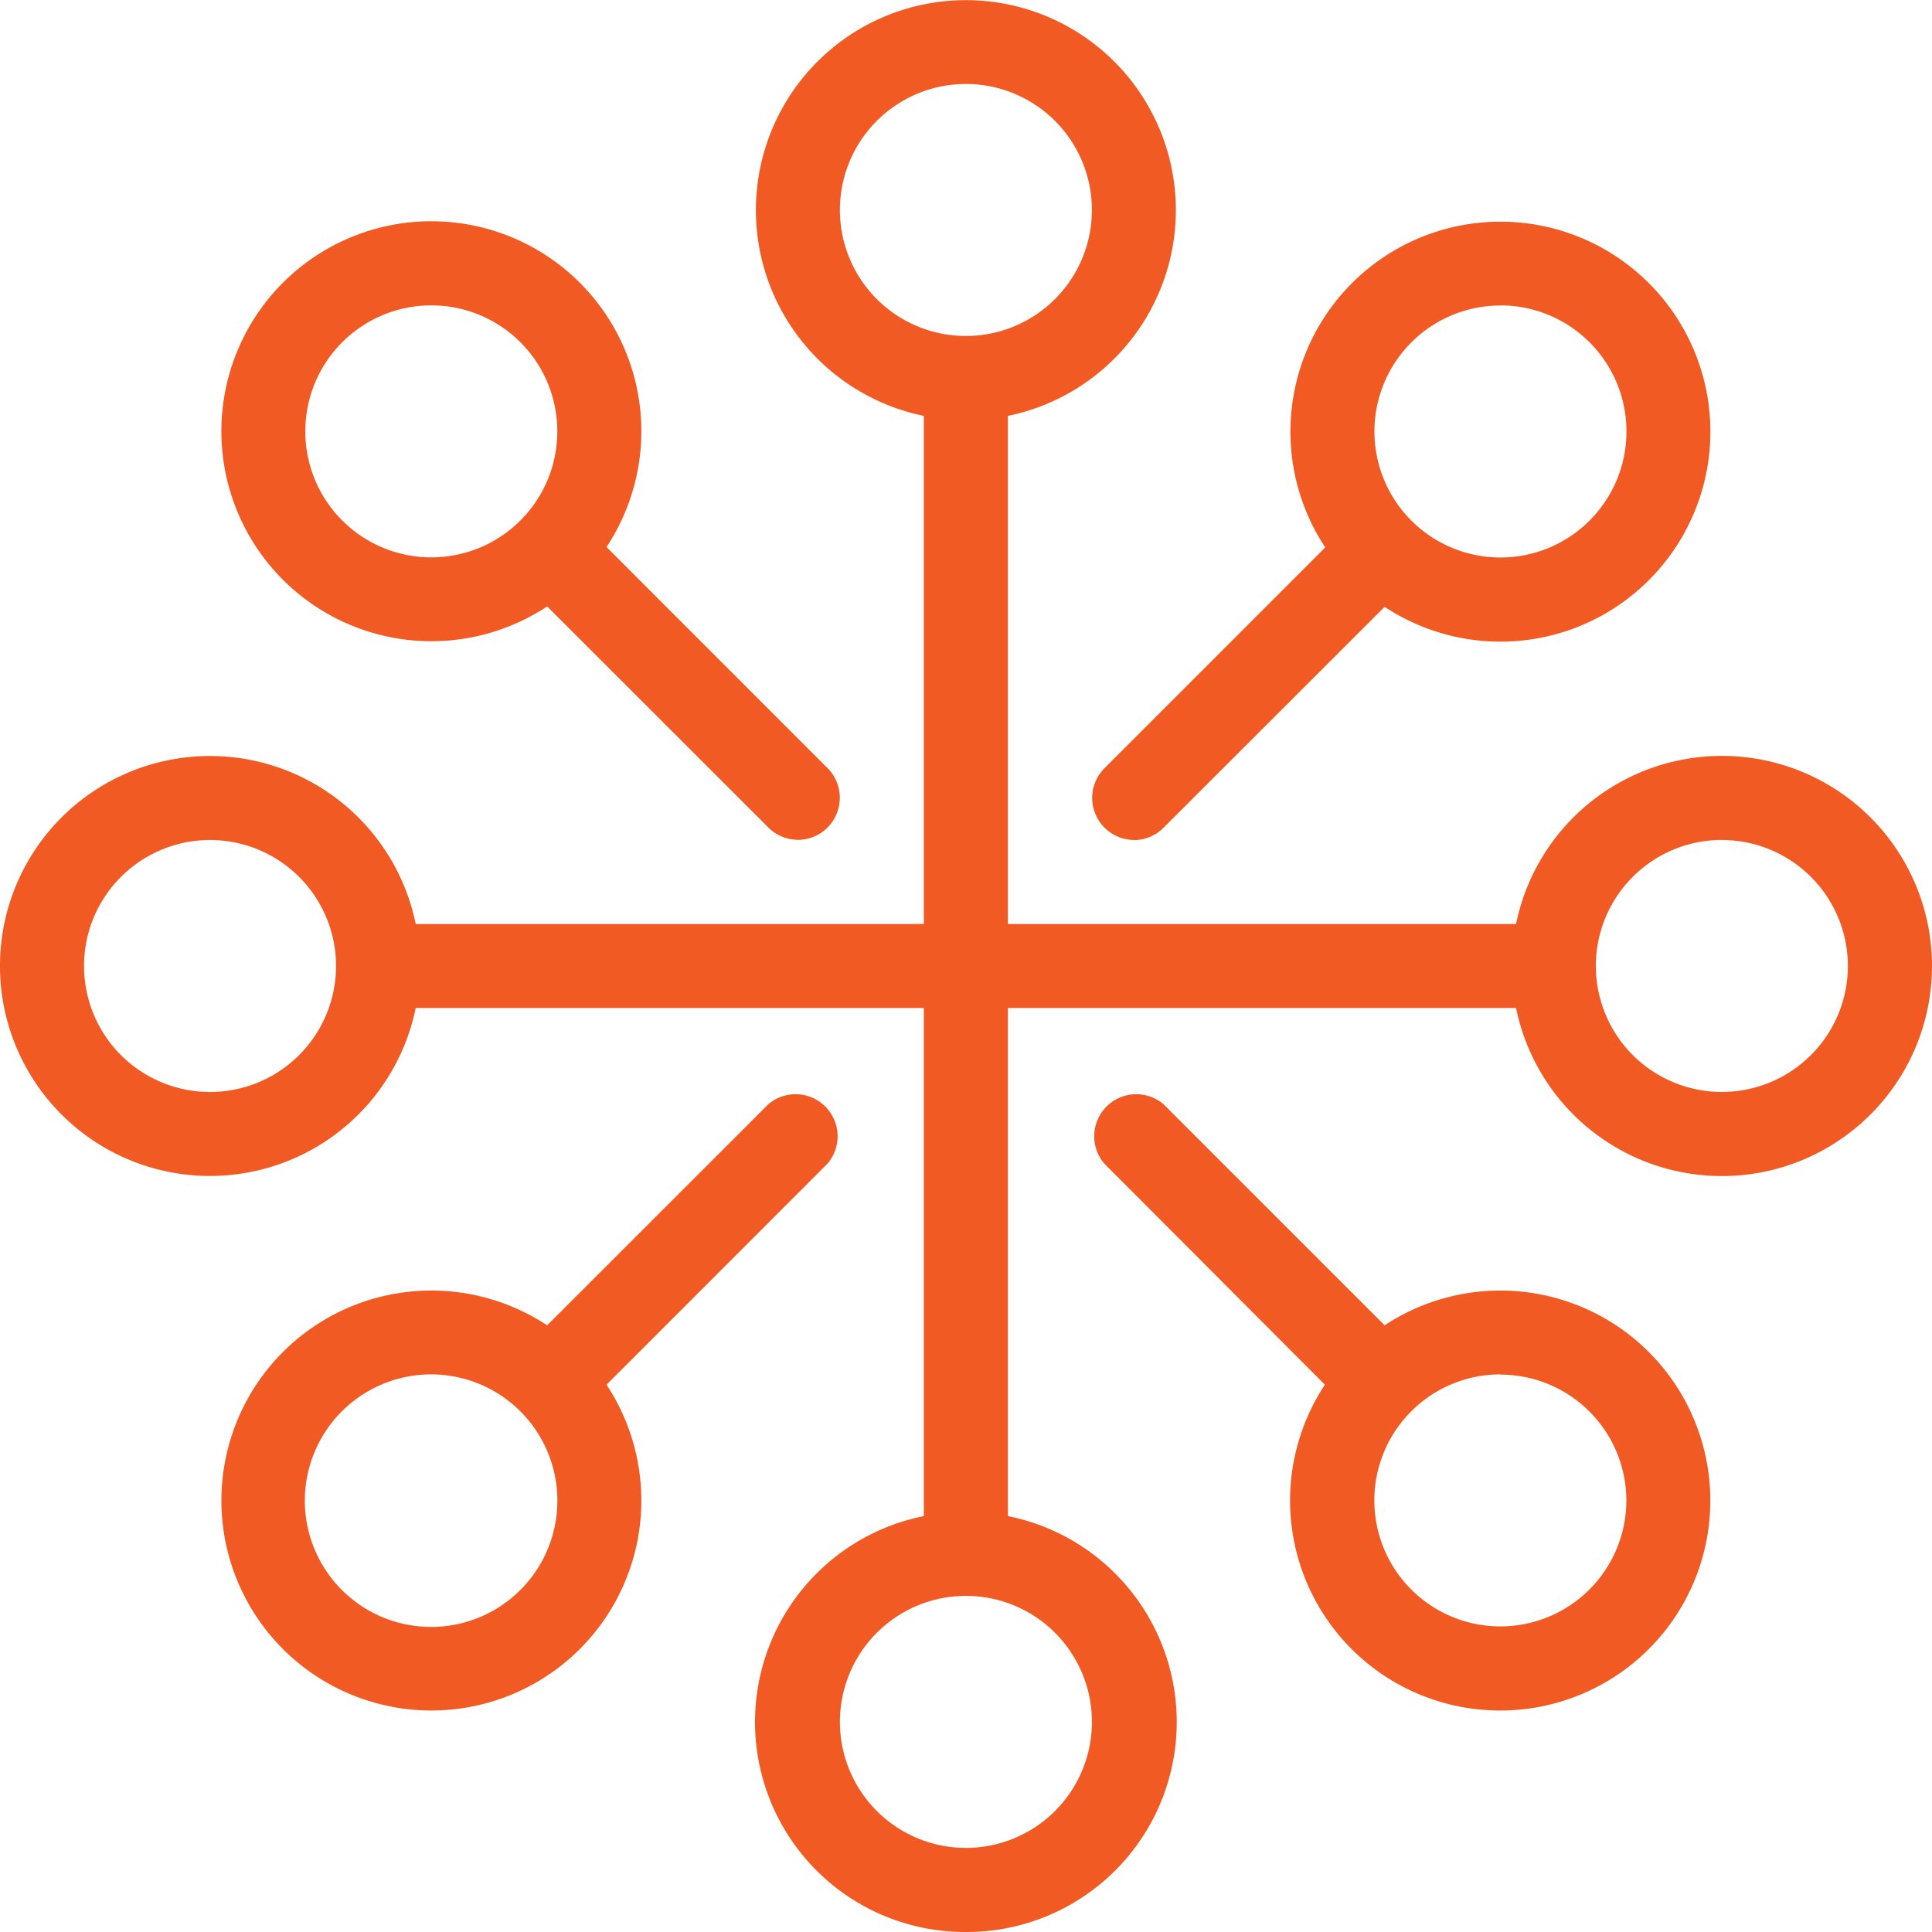 <svg xmlns="http://www.w3.org/2000/svg" xmlns:xlink="http://www.w3.org/1999/xlink" width="73" height="73" viewBox="0 0 73 73">
  <defs>
    <clipPath id="clip-path">
      <rect id="Rectangle_2160" data-name="Rectangle 2160" width="73" height="73" fill="#0aff00"/>
    </clipPath>
  </defs>
  <g id="icon-community" clip-path="url(#clip-path)">
    <path id="community" d="M36.5,73A7.934,7.934,0,0,1,34.91,57.286v-19.2h-19.2a7.934,7.934,0,1,1,0-3.173h19.2v-19.2a7.934,7.934,0,1,1,3.177,0v19.2h19.2a7.938,7.938,0,1,1,0,3.173h-19.2v19.2A7.934,7.934,0,0,1,36.5,73m0-12.7a4.761,4.761,0,1,0,4.761,4.761A4.761,4.761,0,0,0,36.5,60.3M65.063,31.737A4.761,4.761,0,1,0,69.824,36.5a4.761,4.761,0,0,0-4.761-4.761m-57.128,0A4.761,4.761,0,1,0,12.7,36.5a4.761,4.761,0,0,0-4.761-4.761M36.5,3.173A4.761,4.761,0,1,0,41.26,7.934,4.761,4.761,0,0,0,36.5,3.173M56.7,64.631a7.934,7.934,0,0,1-6.636-12.31l-8.337-8.357a1.589,1.589,0,0,1,2.24-2.24l8.353,8.353a7.934,7.934,0,1,1,4.376,14.554m0-12.7A4.761,4.761,0,1,0,61.454,56.7a4.761,4.761,0,0,0-4.761-4.761M16.3,64.631a7.934,7.934,0,1,1,4.376-14.554l8.357-8.353a1.589,1.589,0,0,1,2.24,2.24l-8.353,8.357a7.934,7.934,0,0,1-6.636,12.31m0-12.7a4.771,4.771,0,1,0,.017,0m13.849-20.2a1.58,1.58,0,0,1-1.116-.465l-8.357-8.353a7.934,7.934,0,1,1,2.244-2.244l8.353,8.357a1.589,1.589,0,0,1-1.124,2.708M16.3,11.538A4.761,4.761,0,1,0,21.061,16.3,4.761,4.761,0,0,0,16.3,11.538m26.544,20.2a1.589,1.589,0,0,1-1.12-2.7l8.353-8.353a7.934,7.934,0,1,1,2.244,2.244l-8.357,8.349a1.584,1.584,0,0,1-1.124.465m13.853-20.2A4.761,4.761,0,1,0,61.458,16.3a4.761,4.761,0,0,0-4.766-4.761" transform="translate(-0.003)" fill="#f15a22"/>
  </g>
</svg>
